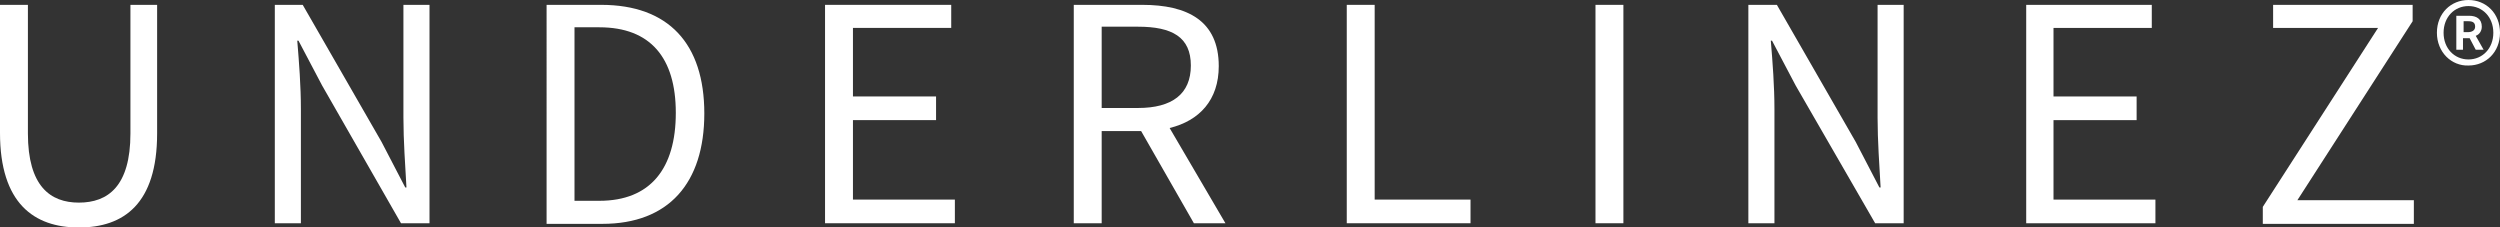 <?xml version="1.0" encoding="utf-8"?>
<!-- Generator: Adobe Illustrator 19.2.1, SVG Export Plug-In . SVG Version: 6.00 Build 0)  -->
<svg version="1.1" id="レイヤー_1" xmlns="http://www.w3.org/2000/svg" xmlns:xlink="http://www.w3.org/1999/xlink" x="0px"
	 y="0px" viewBox="0 0 412.1 37.5" style="enable-background:new 0 0 412.1 37.5;" xml:space="preserve">
<rect x="0" y="0" width="412.1" height="37.5" fill="#333333" stroke="none"/>
<style type="text/css">
	.st0{fill:#FFFFFF;}
</style>
<path class="st0" d="M401.7,5.4c0-3.2,2.3-5.4,5.2-5.4c2.9,0,5.2,2.2,5.2,5.4s-2.3,5.4-5.2,5.4C404.1,10.9,401.7,8.6,401.7,5.4z
	 M411,5.4c0-2.6-1.8-4.4-4.1-4.4s-4.1,1.8-4.1,4.4c0,2.6,1.8,4.4,4.1,4.4S411,8,411,5.4z M404.9,2.6h2.1c1.2,0,2.1,0.5,2.1,1.8
	c0,0.7-0.4,1.3-1,1.5l1.3,2.3h-1.3l-1-1.9h-1.1v1.9h-1.1V2.6z M406.8,5.3c0.7,0,1.2-0.3,1.2-0.9c0-0.6-0.3-0.9-1.1-0.9h-0.8v1.8
	H406.8z"/>
<g>
	<path class="st0" d="M0,21.9V0.8h4.6V22c0,8.7,3.7,11.4,8.4,11.4c4.8,0,8.5-2.7,8.5-11.4V0.8h4.4v21.2c0,11.6-5.5,15.5-12.9,15.5
		C5.6,37.5,0,33.5,0,21.9z"/>
	<path class="st0" d="M45.2,0.8h4.7l13,22.6l3.9,7.5h0.2c-0.2-3.6-0.5-7.7-0.5-11.5V0.8h4.3v36h-4.7L53.1,14.1l-3.9-7.4H49
		c0.3,3.6,0.6,7.5,0.6,11.3v18.8h-4.3V0.8z"/>
	<path class="st0" d="M90.1,0.8h9c11.1,0,17,6.4,17,17.9c0,11.5-5.9,18.2-16.8,18.2h-9.2V0.8z M98.8,33.1c8.4,0,12.6-5.3,12.6-14.5
		c0-9.1-4.2-14.1-12.6-14.1h-4.1v28.6H98.8z"/>
	<path class="st0" d="M136,0.8h20.8v3.8h-16.2v11.3h13.7v3.9h-13.7v13.1h16.8v3.9H136V0.8z"/>
	<path class="st0" d="M177,0.8h11.3c7.4,0,12.6,2.6,12.6,10.1c0,5.6-3.2,9-8.1,10.2l9.2,15.7h-5.2l-8.7-15.2h-6.5v15.2H177V0.8z
		 M187.6,17.8c5.6,0,8.7-2.3,8.7-7c0-4.7-3.1-6.4-8.7-6.4h-6v13.4H187.6z"/>
	<path class="st0" d="M222,0.8h4.6v32.1h15.8v3.9H222V0.8z"/>
	<path class="st0" d="M263,0.8h4.6v36H263V0.8z"/>
	<path class="st0" d="M288.2,0.8h4.7l13,22.6l3.9,7.5h0.2c-0.2-3.6-0.5-7.7-0.5-11.5V0.8h4.3v36h-4.7L296,14.1l-3.9-7.4h-0.2
		c0.3,3.6,0.6,7.5,0.6,11.3v18.8h-4.3V0.8z"/>
	<path class="st0" d="M333.9,0.8h20.8v3.8h-16.2v11.3h13.7v3.9h-13.7v13.1h16.8v3.9h-21.3V0.8z"/>
	<path class="st0" d="M373,34.1l19-29.5h-17.3V0.8h23v2.7l-19,29.5h19.2v3.9H373V34.1z"/>
</g>
</svg>
